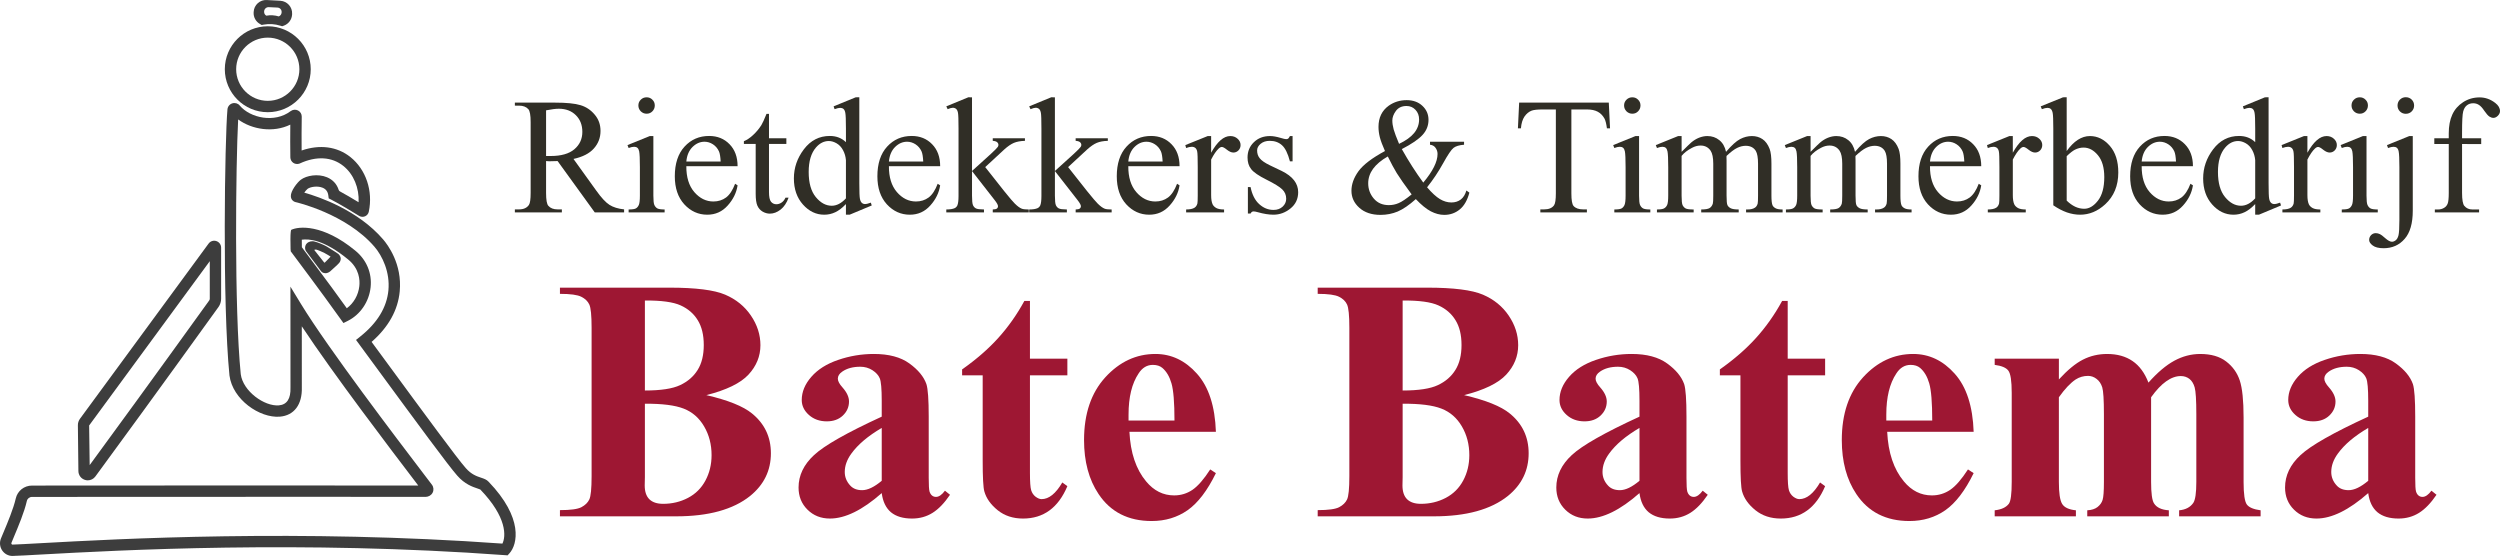 <?xml version="1.0" encoding="UTF-8" standalone="no"?>
<svg
   xmlns:dc="http://purl.org/dc/elements/1.1/"
   xmlns:cc="http://creativecommons.org/ns#"
   xmlns:rdf="http://www.w3.org/1999/02/22-rdf-syntax-ns#"
   xmlns:svg="http://www.w3.org/2000/svg"
   xmlns="http://www.w3.org/2000/svg"
   xmlns:xlink="http://www.w3.org/1999/xlink"
   xmlns:sodipodi="http://sodipodi.sourceforge.net/DTD/sodipodi-0.dtd"
   xmlns:inkscape="http://www.inkscape.org/namespaces/inkscape"
   width="440.529pt"
   height="97.966pt"
   viewBox="0 0 440.529 97.966"
   version="1.2"
   id="svg170"
   sodipodi:docname="logocompletev3.svg"
   inkscape:version="0.92.3 (2405546, 2018-03-11)">
  <sodipodi:namedview
     pagecolor="#ffffff"
     bordercolor="#666666"
     borderopacity="1"
     objecttolerance="10"
     gridtolerance="10"
     guidetolerance="10"
     inkscape:pageopacity="0"
     inkscape:pageshadow="2"
     inkscape:window-width="1920"
     inkscape:window-height="1017"
     id="namedview172"
     showgrid="false"
     fit-margin-top="0"
     fit-margin-left="0"
     fit-margin-right="0"
     fit-margin-bottom="0"
     inkscape:zoom="2.1949807"
     inkscape:cx="210.86026"
     inkscape:cy="7.7137356"
     inkscape:window-x="-8"
     inkscape:window-y="-8"
     inkscape:window-maximized="1"
     inkscape:current-layer="svg170" />
  <defs
     id="defs73">
    <g
       id="g71">
      <symbol
         overflow="visible"
         id="glyph0-0"
         style="overflow:visible">
        <path
           style="stroke:none"
           d="M 4.047,0 V -18.266 H 18.656 V 0 Z m 0.469,-0.453 h 13.688 V -17.812 h -13.688 z m 0,0"
           id="path2"
           inkscape:connector-curvature="0" />
      </symbol>
      <symbol
         overflow="visible"
         id="glyph0-1"
         style="overflow:visible">
        <path
           style="stroke:none"
           d="M 19.75,0 H 14.578 L 8.031,-9.047 c -0.48,0.023 -0.875,0.031 -1.188,0.031 -0.125,0 -0.262,0 -0.406,0 C 6.301,-9.023 6.156,-9.035 6,-9.047 v 5.625 c 0,1.219 0.133,1.977 0.406,2.266 0.363,0.418 0.906,0.625 1.625,0.625 h 0.75 V 0 H 0.5 v -0.531 h 0.734 c 0.812,0 1.395,-0.266 1.75,-0.797 0.195,-0.289 0.297,-0.988 0.297,-2.094 v -12.5 c 0,-1.219 -0.137,-1.973 -0.406,-2.266 -0.367,-0.414 -0.914,-0.625 -1.641,-0.625 H 0.5 v -0.531 h 7.047 c 2.051,0 3.562,0.152 4.531,0.453 0.977,0.293 1.805,0.844 2.484,1.656 0.688,0.805 1.031,1.762 1.031,2.875 0,1.188 -0.391,2.219 -1.172,3.094 -0.773,0.875 -1.969,1.492 -3.594,1.844 l 4,5.562 c 0.906,1.273 1.688,2.117 2.344,2.531 0.656,0.418 1.516,0.684 2.578,0.797 z M 6,-9.938 c 0.188,0 0.344,0 0.469,0 0.133,0 0.25,0 0.344,0 1.844,0 3.234,-0.395 4.172,-1.188 0.938,-0.801 1.406,-1.82 1.406,-3.062 0,-1.207 -0.383,-2.188 -1.141,-2.938 -0.762,-0.758 -1.762,-1.141 -3,-1.141 -0.555,0 -1.305,0.094 -2.25,0.281 z m 0,0"
           id="path5"
           inkscape:connector-curvature="0" />
      </symbol>
      <symbol
         overflow="visible"
         id="glyph0-2"
         style="overflow:visible">
        <path
           style="stroke:none"
           d="m 4.234,-20.281 c 0.406,0 0.742,0.141 1.016,0.422 0.281,0.273 0.422,0.609 0.422,1.016 0,0.398 -0.141,0.742 -0.422,1.031 -0.273,0.281 -0.609,0.422 -1.016,0.422 -0.398,0 -0.742,-0.141 -1.031,-0.422 -0.281,-0.289 -0.422,-0.633 -0.422,-1.031 0,-0.406 0.141,-0.742 0.422,-1.016 0.281,-0.281 0.625,-0.422 1.031,-0.422 z m 1.188,6.828 v 10.5 c 0,0.824 0.055,1.371 0.172,1.641 0.125,0.273 0.301,0.477 0.531,0.609 0.238,0.125 0.664,0.188 1.281,0.188 V 0 H 1.062 v -0.516 c 0.633,0 1.062,-0.062 1.281,-0.188 0.219,-0.125 0.391,-0.328 0.516,-0.609 0.125,-0.281 0.188,-0.828 0.188,-1.641 v -5.031 c 0,-1.414 -0.043,-2.336 -0.125,-2.766 -0.062,-0.301 -0.168,-0.508 -0.312,-0.625 -0.148,-0.125 -0.34,-0.188 -0.578,-0.188 -0.273,0 -0.594,0.074 -0.969,0.219 l -0.203,-0.516 3.938,-1.594 z m 0,0"
           id="path8"
           inkscape:connector-curvature="0" />
      </symbol>
      <symbol
         overflow="visible"
         id="glyph0-3"
         style="overflow:visible">
        <path
           style="stroke:none"
           d="m 3.109,-8.141 c -0.012,1.938 0.457,3.461 1.406,4.562 0.957,1.105 2.078,1.656 3.359,1.656 0.852,0 1.598,-0.234 2.234,-0.703 0.633,-0.477 1.164,-1.285 1.594,-2.422 l 0.438,0.281 c -0.199,1.305 -0.781,2.492 -1.75,3.562 C 9.43,-0.129 8.234,0.406 6.797,0.406 5.223,0.406 3.875,-0.203 2.75,-1.422 c -1.117,-1.227 -1.672,-2.875 -1.672,-4.938 0,-2.238 0.57,-3.984 1.719,-5.234 1.145,-1.25 2.586,-1.875 4.328,-1.875 1.457,0 2.656,0.484 3.594,1.453 0.945,0.961 1.422,2.25 1.422,3.875 z m 0,-0.828 H 9.156 C 9.113,-9.812 9.016,-10.406 8.859,-10.75 8.617,-11.281 8.266,-11.695 7.797,-12 7.328,-12.301 6.832,-12.453 6.312,-12.453 c -0.781,0 -1.484,0.309 -2.109,0.922 -0.625,0.617 -0.992,1.469 -1.094,2.562 z m 0,0"
           id="path11"
           inkscape:connector-curvature="0" />
      </symbol>
      <symbol
         overflow="visible"
         id="glyph0-4"
         style="overflow:visible">
        <path
           style="stroke:none"
           d="m 4.703,-17.359 v 4.297 h 3.062 v 1 h -3.062 v 8.469 c 0,0.844 0.117,1.418 0.359,1.719 0.25,0.293 0.562,0.438 0.938,0.438 0.32,0 0.629,-0.098 0.922,-0.297 0.289,-0.195 0.52,-0.484 0.688,-0.859 H 8.156 c -0.336,0.93 -0.809,1.633 -1.422,2.109 -0.605,0.469 -1.23,0.703 -1.875,0.703 -0.438,0 -0.867,-0.121 -1.281,-0.359 C 3.16,-0.391 2.852,-0.738 2.656,-1.188 2.457,-1.645 2.359,-2.344 2.359,-3.281 V -12.062 H 0.281 v -0.484 c 0.52,-0.207 1.051,-0.562 1.594,-1.062 0.551,-0.5 1.047,-1.086 1.484,-1.766 0.219,-0.363 0.52,-1.023 0.906,-1.984 z m 0,0"
           id="path14"
           inkscape:connector-curvature="0" />
      </symbol>
      <symbol
         overflow="visible"
         id="glyph0-5"
         style="overflow:visible">
        <path
           style="stroke:none"
           d="m 10.141,-1.469 c -0.637,0.668 -1.262,1.148 -1.875,1.438 -0.605,0.289 -1.258,0.438 -1.953,0.438 -1.43,0 -2.68,-0.598 -3.75,-1.797 C 1.5,-2.586 0.969,-4.117 0.969,-5.984 c 0,-1.875 0.586,-3.586 1.766,-5.141 1.188,-1.562 2.707,-2.344 4.562,-2.344 1.145,0 2.094,0.367 2.844,1.094 v -2.406 c 0,-1.488 -0.039,-2.406 -0.109,-2.75 -0.062,-0.344 -0.172,-0.578 -0.328,-0.703 -0.156,-0.125 -0.352,-0.188 -0.578,-0.188 -0.242,0 -0.57,0.078 -0.984,0.234 l -0.172,-0.5 3.891,-1.594 H 12.5 v 15.109 c 0,1.531 0.035,2.465 0.109,2.797 0.07,0.336 0.188,0.57 0.344,0.703 0.156,0.137 0.336,0.203 0.547,0.203 0.25,0 0.594,-0.082 1.031,-0.25 l 0.156,0.5 -3.891,1.625 h -0.656 z m 0,-1 V -9.203 C 10.086,-9.848 9.914,-10.438 9.625,-10.969 9.344,-11.5 8.969,-11.898 8.5,-12.172 c -0.469,-0.27 -0.93,-0.406 -1.375,-0.406 -0.844,0 -1.594,0.375 -2.25,1.125 -0.867,0.992 -1.297,2.434 -1.297,4.328 0,1.93 0.414,3.402 1.25,4.422 0.844,1.023 1.781,1.531 2.812,1.531 0.863,0 1.695,-0.43 2.5,-1.297 z m 0,0"
           id="path17"
           inkscape:connector-curvature="0" />
      </symbol>
      <symbol
         overflow="visible"
         id="glyph0-6"
         style="overflow:visible">
        <path
           style="stroke:none"
           d="M 4.781,-20.281 V -7.297 L 8.109,-10.312 c 0.695,-0.645 1.102,-1.055 1.219,-1.234 0.07,-0.113 0.109,-0.227 0.109,-0.344 0,-0.188 -0.078,-0.348 -0.234,-0.484 -0.156,-0.133 -0.414,-0.211 -0.766,-0.234 V -13.062 h 5.672 v 0.453 c -0.781,0.023 -1.434,0.141 -1.953,0.359 -0.512,0.219 -1.078,0.609 -1.703,1.172 l -3.344,3.094 3.344,4.234 c 0.938,1.168 1.566,1.906 1.891,2.219 0.457,0.449 0.859,0.742 1.203,0.875 0.227,0.094 0.641,0.141 1.234,0.141 V 0 H 8.438 v -0.516 c 0.352,-0.008 0.594,-0.062 0.719,-0.156 0.133,-0.102 0.203,-0.242 0.203,-0.422 0,-0.219 -0.195,-0.57 -0.578,-1.062 l -4,-5.125 v 4.344 c 0,0.844 0.055,1.402 0.172,1.672 0.125,0.262 0.297,0.449 0.516,0.562 0.219,0.117 0.691,0.18 1.422,0.188 V 0 H 0.25 v -0.516 c 0.656,0 1.148,-0.078 1.484,-0.234 0.207,-0.102 0.363,-0.266 0.469,-0.484 C 2.336,-1.555 2.406,-2.102 2.406,-2.875 v -11.891 c 0,-1.508 -0.031,-2.43 -0.094,-2.766 C 2.25,-17.875 2.141,-18.109 1.984,-18.234 1.828,-18.367 1.629,-18.438 1.391,-18.438 c -0.211,0 -0.512,0.086 -0.906,0.25 l -0.234,-0.5 3.875,-1.594 z m 0,0"
           id="path20"
           inkscape:connector-curvature="0" />
      </symbol>
      <symbol
         overflow="visible"
         id="glyph0-7"
         style="overflow:visible">
        <path
           style="stroke:none"
           d="m 4.734,-13.453 v 2.938 c 1.094,-1.957 2.219,-2.938 3.375,-2.938 0.52,0 0.953,0.164 1.297,0.484 0.344,0.312 0.516,0.68 0.516,1.094 0,0.375 -0.125,0.695 -0.375,0.953 -0.25,0.25 -0.547,0.375 -0.891,0.375 -0.336,0 -0.711,-0.16 -1.125,-0.484 -0.406,-0.332 -0.711,-0.5 -0.906,-0.5 -0.18,0 -0.367,0.094 -0.562,0.281 -0.43,0.398 -0.871,1.043 -1.328,1.938 v 6.266 c 0,0.719 0.086,1.266 0.266,1.641 0.125,0.25 0.344,0.465 0.656,0.641 0.32,0.168 0.773,0.25 1.359,0.25 V 0 h -6.688 v -0.516 c 0.664,0 1.16,-0.102 1.484,-0.312 0.238,-0.156 0.406,-0.398 0.5,-0.734 0.039,-0.156 0.062,-0.613 0.062,-1.375 V -8 c 0,-1.52 -0.031,-2.426 -0.094,-2.719 -0.055,-0.289 -0.164,-0.504 -0.328,-0.641 -0.168,-0.133 -0.375,-0.203 -0.625,-0.203 -0.293,0 -0.625,0.074 -1,0.219 l -0.141,-0.516 3.953,-1.594 z m 0,0"
           id="path23"
           inkscape:connector-curvature="0" />
      </symbol>
      <symbol
         overflow="visible"
         id="glyph0-8"
         style="overflow:visible">
        <path
           style="stroke:none"
           d="M 9.359,-13.453 V -9 h -0.469 c -0.367,-1.395 -0.836,-2.344 -1.406,-2.844 -0.562,-0.508 -1.281,-0.766 -2.156,-0.766 -0.656,0 -1.195,0.18 -1.609,0.531 -0.406,0.344 -0.609,0.73 -0.609,1.156 0,0.543 0.148,1 0.453,1.375 0.301,0.398 0.898,0.812 1.797,1.25 l 2.094,1 c 1.926,0.949 2.891,2.195 2.891,3.734 0,1.188 -0.453,2.148 -1.359,2.875 -0.898,0.727 -1.898,1.094 -3,1.094 -0.805,0 -1.719,-0.148 -2.75,-0.438 -0.312,-0.094 -0.57,-0.141 -0.766,-0.141 -0.219,0 -0.391,0.125 -0.516,0.375 H 1.484 V -4.469 h 0.469 c 0.27,1.336 0.781,2.34 1.531,3.016 0.75,0.68 1.586,1.016 2.516,1.016 0.656,0 1.191,-0.191 1.609,-0.578 0.414,-0.383 0.625,-0.848 0.625,-1.391 C 8.234,-3.062 8,-3.613 7.531,-4.062 7.07,-4.508 6.148,-5.078 4.766,-5.766 3.391,-6.453 2.488,-7.07 2.062,-7.625 1.633,-8.164 1.422,-8.848 1.422,-9.672 c 0,-1.07 0.367,-1.969 1.109,-2.688 0.738,-0.727 1.691,-1.094 2.859,-1.094 0.508,0 1.133,0.109 1.875,0.328 0.477,0.148 0.801,0.219 0.969,0.219 0.145,0 0.258,-0.031 0.344,-0.094 0.094,-0.07 0.195,-0.223 0.312,-0.453 z m 0,0"
           id="path26"
           inkscape:connector-curvature="0" />
      </symbol>
      <symbol
         overflow="visible"
         id="glyph0-9"
         style="overflow:visible">
        <path
           style="stroke:none"
           d=""
           id="path29"
           inkscape:connector-curvature="0" />
      </symbol>
      <symbol
         overflow="visible"
         id="glyph0-10"
         style="overflow:visible">
        <path
           style="stroke:none"
           d="m 14.906,-12.453 h 6 v 0.531 c -0.836,0.062 -1.449,0.246 -1.844,0.547 -0.398,0.305 -1.012,1.211 -1.844,2.719 -0.836,1.512 -1.777,2.922 -2.828,4.234 0.852,0.992 1.609,1.684 2.266,2.078 0.664,0.398 1.336,0.594 2.016,0.594 0.656,0 1.211,-0.176 1.672,-0.531 0.457,-0.363 0.781,-0.891 0.969,-1.578 l 0.531,0.375 c -0.355,1.344 -0.922,2.336 -1.703,2.969 -0.781,0.633 -1.688,0.953 -2.719,0.953 -0.781,0 -1.574,-0.211 -2.375,-0.625 -0.805,-0.426 -1.684,-1.145 -2.641,-2.156 -1.18,1.055 -2.242,1.781 -3.188,2.188 C 8.27,0.238 7.258,0.438 6.188,0.438 4.625,0.438 3.379,0.02 2.453,-0.812 1.523,-1.645 1.062,-2.645 1.062,-3.812 1.062,-4.957 1.473,-6.102 2.297,-7.25 3.129,-8.395 4.688,-9.582 6.969,-10.812 6.531,-11.801 6.227,-12.613 6.062,-13.25 c -0.156,-0.633 -0.234,-1.238 -0.234,-1.812 0,-1.625 0.598,-2.867 1.797,-3.734 0.926,-0.656 1.984,-0.984 3.172,-0.984 1.133,0 2.055,0.336 2.766,1 0.719,0.668 1.078,1.492 1.078,2.469 0,1.012 -0.352,1.898 -1.047,2.656 -0.688,0.762 -1.906,1.594 -3.656,2.5 1.207,2.148 2.469,4.117 3.781,5.906 1.676,-2 2.516,-3.68 2.516,-5.047 0,-0.438 -0.141,-0.828 -0.422,-1.172 -0.211,-0.258 -0.512,-0.41 -0.906,-0.453 z m -5.453,0.375 c 1.188,-0.562 2.07,-1.195 2.656,-1.906 0.582,-0.719 0.875,-1.516 0.875,-2.391 0,-0.688 -0.215,-1.254 -0.641,-1.703 C 11.926,-18.523 11.398,-18.75 10.766,-18.75 c -0.824,0 -1.449,0.293 -1.875,0.875 -0.418,0.574 -0.625,1.137 -0.625,1.688 0,0.461 0.078,0.98 0.234,1.562 0.164,0.574 0.484,1.422 0.953,2.547 z m 2.219,8.906 c -1.262,-1.707 -2.137,-2.957 -2.625,-3.75 C 8.566,-7.711 8.039,-8.691 7.469,-9.859 6.32,-9.203 5.457,-8.477 4.875,-7.688 4.301,-6.895 4.016,-6.039 4.016,-5.125 c 0,1.023 0.328,1.918 0.984,2.688 0.656,0.773 1.539,1.156 2.656,1.156 0.602,0 1.18,-0.117 1.734,-0.359 0.562,-0.238 1.32,-0.75 2.281,-1.531 z m 0,0"
           id="path32"
           inkscape:connector-curvature="0" />
      </symbol>
      <symbol
         overflow="visible"
         id="glyph0-11"
         style="overflow:visible">
        <path
           style="stroke:none"
           d="m 16.906,-19.344 0.219,4.531 h -0.547 c -0.105,-0.789 -0.246,-1.359 -0.422,-1.703 -0.305,-0.551 -0.699,-0.957 -1.188,-1.219 -0.492,-0.27 -1.133,-0.406 -1.922,-0.406 H 10.312 v 14.781 c 0,1.199 0.129,1.945 0.391,2.234 0.363,0.398 0.922,0.594 1.672,0.594 h 0.672 V 0 H 4.844 v -0.531 h 0.672 c 0.82,0 1.406,-0.242 1.75,-0.734 0.207,-0.301 0.312,-1 0.312,-2.094 v -14.781 H 5.25 c -0.906,0 -1.547,0.07 -1.922,0.203 -0.5,0.188 -0.93,0.539 -1.281,1.047 -0.344,0.512 -0.555,1.203 -0.625,2.078 h -0.531 l 0.219,-4.531 z m 0,0"
           id="path35"
           inkscape:connector-curvature="0" />
      </symbol>
      <symbol
         overflow="visible"
         id="glyph0-12"
         style="overflow:visible">
        <path
           style="stroke:none"
           d="m 4.797,-10.672 c 0.945,-0.945 1.508,-1.492 1.688,-1.641 0.426,-0.363 0.883,-0.645 1.375,-0.844 0.5,-0.195 0.988,-0.297 1.469,-0.297 0.82,0 1.523,0.242 2.109,0.719 0.594,0.469 0.988,1.156 1.188,2.062 0.977,-1.145 1.805,-1.895 2.484,-2.25 0.676,-0.352 1.367,-0.531 2.078,-0.531 0.695,0 1.312,0.18 1.844,0.531 0.539,0.355 0.969,0.938 1.281,1.75 0.207,0.555 0.312,1.418 0.312,2.594 v 5.625 c 0,0.824 0.062,1.387 0.188,1.688 0.094,0.211 0.27,0.387 0.531,0.531 0.258,0.148 0.676,0.219 1.25,0.219 V 0 h -6.438 v -0.516 h 0.266 c 0.562,0 1,-0.109 1.312,-0.328 0.219,-0.145 0.375,-0.383 0.469,-0.719 0.039,-0.164 0.062,-0.629 0.062,-1.391 v -5.625 c 0,-1.062 -0.133,-1.812 -0.391,-2.25 -0.375,-0.602 -0.969,-0.906 -1.781,-0.906 -0.5,0 -1.008,0.125 -1.516,0.375 -0.512,0.25 -1.133,0.719 -1.859,1.406 l -0.016,0.156 0.016,0.609 v 6.234 c 0,0.898 0.051,1.453 0.156,1.672 0.102,0.219 0.289,0.402 0.562,0.547 0.281,0.148 0.754,0.219 1.422,0.219 V 0 H 8.25 v -0.516 c 0.719,0 1.211,-0.082 1.484,-0.25 0.27,-0.176 0.457,-0.438 0.562,-0.781 0.051,-0.156 0.078,-0.625 0.078,-1.406 v -5.625 c 0,-1.062 -0.156,-1.828 -0.469,-2.297 -0.418,-0.602 -1.008,-0.906 -1.766,-0.906 -0.512,0 -1.016,0.137 -1.516,0.406 -0.793,0.418 -1.402,0.891 -1.828,1.422 v 7 c 0,0.855 0.055,1.414 0.172,1.672 0.125,0.25 0.301,0.445 0.531,0.578 0.227,0.125 0.703,0.188 1.422,0.188 V 0 h -6.469 v -0.516 c 0.602,0 1.02,-0.062 1.25,-0.188 C 1.941,-0.836 2.125,-1.039 2.25,-1.312 2.375,-1.594 2.438,-2.141 2.438,-2.953 v -5 c 0,-1.426 -0.043,-2.352 -0.125,-2.781 C 2.25,-11.047 2.145,-11.258 2,-11.375 1.852,-11.5 1.656,-11.562 1.406,-11.562 c -0.262,0 -0.578,0.074 -0.953,0.219 L 0.25,-11.859 l 3.938,-1.594 h 0.609 z m 0,0"
           id="path38"
           inkscape:connector-curvature="0" />
      </symbol>
      <symbol
         overflow="visible"
         id="glyph0-13"
         style="overflow:visible">
        <path
           style="stroke:none"
           d="m 4.5,-10.812 c 1.258,-1.758 2.625,-2.641 4.094,-2.641 1.332,0 2.5,0.574 3.5,1.719 1,1.148 1.5,2.715 1.5,4.703 0,2.324 -0.773,4.195 -2.312,5.609 C 9.957,-0.203 8.484,0.406 6.859,0.406 6.098,0.406 5.32,0.27 4.531,0 3.75,-0.281 2.953,-0.695 2.141,-1.25 v -13.547 c 0,-1.477 -0.039,-2.391 -0.109,-2.734 -0.074,-0.344 -0.188,-0.578 -0.344,-0.703 -0.148,-0.125 -0.336,-0.188 -0.562,-0.188 -0.262,0 -0.594,0.078 -1,0.234 l -0.203,-0.5 3.938,-1.594 H 4.5 Z m 0,0.906 v 7.828 C 4.977,-1.609 5.477,-1.25 6,-1 c 0.52,0.242 1.051,0.359 1.594,0.359 0.863,0 1.664,-0.473 2.406,-1.422 0.75,-0.957 1.125,-2.344 1.125,-4.156 0,-1.676 -0.375,-2.961 -1.125,-3.859 -0.742,-0.895 -1.586,-1.344 -2.531,-1.344 -0.512,0 -1.016,0.125 -1.516,0.375 C 5.566,-10.848 5.082,-10.469 4.5,-9.906 Z m 0,0"
           id="path41"
           inkscape:connector-curvature="0" />
      </symbol>
      <symbol
         overflow="visible"
         id="glyph0-14"
         style="overflow:visible">
        <path
           style="stroke:none"
           d="m 4.219,-20.297 c 0.414,0 0.766,0.141 1.047,0.422 0.281,0.281 0.422,0.633 0.422,1.047 0,0.398 -0.141,0.742 -0.422,1.031 -0.281,0.281 -0.633,0.422 -1.047,0.422 -0.398,0 -0.742,-0.141 -1.031,-0.422 -0.281,-0.289 -0.422,-0.633 -0.422,-1.031 0,-0.414 0.141,-0.766 0.422,-1.047 0.289,-0.281 0.633,-0.422 1.031,-0.422 z m 1.234,6.844 v 13.156 c 0,2.227 -0.48,3.883 -1.438,4.969 C 3.066,5.766 1.832,6.312 0.312,6.312 c -0.863,0 -1.504,-0.164 -1.922,-0.484 -0.414,-0.312 -0.625,-0.637 -0.625,-0.969 0,-0.336 0.117,-0.621 0.344,-0.859 0.23,-0.23 0.508,-0.344 0.828,-0.344 0.242,0 0.492,0.062 0.75,0.188 0.156,0.062 0.461,0.297 0.922,0.703 0.469,0.414 0.859,0.625 1.172,0.625 0.227,0 0.453,-0.09 0.672,-0.266 C 2.672,4.738 2.832,4.445 2.938,4.031 3.039,3.613 3.094,2.719 3.094,1.344 v -9.312 c 0,-1.426 -0.043,-2.348 -0.125,-2.766 -0.062,-0.312 -0.168,-0.523 -0.312,-0.641 -0.148,-0.125 -0.344,-0.188 -0.594,-0.188 -0.262,0 -0.586,0.074 -0.969,0.219 l -0.188,-0.516 3.938,-1.594 z m 0,0"
           id="path44"
           inkscape:connector-curvature="0" />
      </symbol>
      <symbol
         overflow="visible"
         id="glyph0-15"
         style="overflow:visible">
        <path
           style="stroke:none"
           d="m 6.016,-12.047 v 8.594 c 0,1.219 0.133,1.992 0.406,2.312 0.352,0.418 0.82,0.625 1.406,0.625 h 1.188 V 0 H 1.219 v -0.516 h 0.578 c 0.383,0 0.734,-0.094 1.047,-0.281 0.312,-0.188 0.523,-0.441 0.641,-0.766 0.125,-0.32 0.188,-0.953 0.188,-1.891 v -8.594 H 1.125 V -13.062 h 2.547 v -0.859 c 0,-1.301 0.207,-2.406 0.625,-3.312 0.414,-0.906 1.051,-1.633 1.906,-2.188 0.863,-0.562 1.832,-0.844 2.906,-0.844 1,0 1.922,0.328 2.766,0.984 0.551,0.43 0.828,0.906 0.828,1.438 0,0.281 -0.125,0.555 -0.375,0.812 -0.25,0.25 -0.516,0.375 -0.797,0.375 -0.219,0 -0.453,-0.078 -0.703,-0.234 -0.242,-0.164 -0.539,-0.504 -0.891,-1.016 -0.344,-0.52 -0.668,-0.867 -0.969,-1.047 -0.293,-0.188 -0.621,-0.281 -0.984,-0.281 -0.438,0 -0.809,0.121 -1.109,0.359 -0.305,0.23 -0.523,0.59 -0.656,1.078 -0.137,0.492 -0.203,1.75 -0.203,3.781 v 0.953 h 3.375 v 1.016 z m 0,0"
           id="path47"
           inkscape:connector-curvature="0" />
      </symbol>
      <symbol
         overflow="visible"
         id="glyph1-0"
         style="overflow:visible">
        <path
           style="stroke:none"
           d="M 8.438,0 V -38.031 H 38.875 V 0 Z m 0.953,-0.953 h 28.531 V -37.094 H 9.391 Z m 0,0"
           id="path50"
           inkscape:connector-curvature="0" />
      </symbol>
      <symbol
         overflow="visible"
         id="glyph1-1"
         style="overflow:visible">
        <path
           style="stroke:none"
           d="m 27.078,-21.359 c 3.82,0.887 6.504,1.965 8.047,3.234 2.219,1.805 3.328,4.141 3.328,7.016 0,3.031 -1.219,5.539 -3.656,7.516 C 31.805,-1.195 27.457,0 21.75,0 H 1.281 v -1.094 c 1.863,0 3.125,-0.172 3.781,-0.516 0.664,-0.352 1.129,-0.805 1.391,-1.359 0.27,-0.551 0.406,-1.922 0.406,-4.109 V -33.219 c 0,-2.176 -0.137,-3.547 -0.406,-4.109 C 6.191,-37.898 5.723,-38.352 5.047,-38.688 4.379,-39.031 3.125,-39.203 1.281,-39.203 v -1.094 h 19.312 c 4.613,0 7.879,0.414 9.797,1.234 1.926,0.824 3.441,2.055 4.547,3.688 1.113,1.637 1.672,3.375 1.672,5.219 0,1.938 -0.703,3.668 -2.109,5.188 -1.406,1.512 -3.883,2.715 -7.422,3.609 z M 16.25,-22.172 c 2.812,0 4.883,-0.316 6.219,-0.953 1.344,-0.633 2.367,-1.523 3.078,-2.672 0.719,-1.145 1.078,-2.609 1.078,-4.391 0,-1.781 -0.355,-3.238 -1.062,-4.375 -0.699,-1.145 -1.703,-2.016 -3.016,-2.609 -1.305,-0.594 -3.402,-0.879 -6.297,-0.859 z m 0,2.328 V -6.922 L 16.219,-5.438 c 0,1.074 0.27,1.883 0.812,2.422 0.551,0.543 1.363,0.812 2.438,0.812 1.582,0 3.039,-0.348 4.375,-1.047 1.344,-0.707 2.367,-1.727 3.078,-3.062 C 27.641,-7.656 28,-9.145 28,-10.781 c 0,-1.883 -0.438,-3.57 -1.312,-5.062 -0.875,-1.5 -2.078,-2.547 -3.609,-3.141 -1.523,-0.594 -3.797,-0.879 -6.828,-0.859 z m 0,0"
           id="path53"
           inkscape:connector-curvature="0" />
      </symbol>
      <symbol
         overflow="visible"
         id="glyph1-2"
         style="overflow:visible">
        <path
           style="stroke:none"
           d="m 17.391,-4.094 c -3.398,2.992 -6.438,4.484 -9.125,4.484 -1.586,0 -2.902,-0.52 -3.953,-1.562 -1.055,-1.039 -1.578,-2.344 -1.578,-3.906 0,-2.125 0.91,-4.031 2.734,-5.719 1.82,-1.695 5.797,-3.953 11.922,-6.766 v -2.797 c 0,-2.094 -0.117,-3.41 -0.344,-3.953 -0.23,-0.551 -0.664,-1.031 -1.297,-1.438 -0.637,-0.406 -1.352,-0.609 -2.141,-0.609 -1.293,0 -2.352,0.289 -3.172,0.859 -0.523,0.355 -0.781,0.773 -0.781,1.25 0,0.418 0.273,0.934 0.828,1.547 0.758,0.855 1.141,1.68 1.141,2.469 0,0.969 -0.367,1.797 -1.094,2.484 -0.719,0.68 -1.664,1.016 -2.828,1.016 -1.25,0 -2.297,-0.375 -3.141,-1.125 -0.844,-0.75 -1.266,-1.629 -1.266,-2.641 0,-1.426 0.562,-2.785 1.688,-4.078 1.133,-1.301 2.711,-2.297 4.734,-2.984 2.02,-0.695 4.117,-1.047 6.297,-1.047 2.633,0 4.719,0.559 6.25,1.672 1.539,1.117 2.539,2.328 3,3.641 0.27,0.836 0.406,2.746 0.406,5.734 v 10.781 c 0,1.273 0.047,2.074 0.141,2.406 0.102,0.324 0.254,0.562 0.453,0.719 0.195,0.156 0.426,0.234 0.688,0.234 0.508,0 1.035,-0.363 1.578,-1.094 l 0.891,0.719 c -0.992,1.461 -2.016,2.523 -3.078,3.188 -1.062,0.664 -2.266,1 -3.609,1 -1.586,0 -2.824,-0.371 -3.719,-1.109 -0.887,-0.75 -1.43,-1.875 -1.625,-3.375 z m 0,-2.172 v -9.312 c -2.406,1.406 -4.195,2.918 -5.359,4.531 -0.773,1.062 -1.156,2.141 -1.156,3.234 0,0.906 0.328,1.711 0.984,2.406 0.488,0.531 1.18,0.797 2.078,0.797 0.988,0 2.141,-0.551 3.453,-1.656 z m 0,0"
           id="path56"
           inkscape:connector-curvature="0" />
      </symbol>
      <symbol
         overflow="visible"
         id="glyph1-3"
         style="overflow:visible">
        <path
           style="stroke:none"
           d="m 13.078,-37.953 v 10.172 h 6.594 v 2.938 h -6.594 v 17.141 c 0,1.605 0.07,2.641 0.219,3.109 0.145,0.469 0.406,0.852 0.781,1.141 0.383,0.281 0.734,0.422 1.047,0.422 1.289,0 2.508,-0.977 3.656,-2.938 l 0.891,0.656 c -1.605,3.805 -4.211,5.703 -7.812,5.703 -1.762,0 -3.25,-0.488 -4.469,-1.469 -1.219,-0.988 -2,-2.086 -2.344,-3.297 C 4.848,-5.039 4.75,-6.863 4.75,-9.844 v -15 H 1.125 v -1.047 C 3.625,-27.648 5.75,-29.5 7.5,-31.438 c 1.758,-1.945 3.289,-4.117 4.594,-6.516 z m 0,0"
           id="path59"
           inkscape:connector-curvature="0" />
      </symbol>
      <symbol
         overflow="visible"
         id="glyph1-4"
         style="overflow:visible">
        <path
           style="stroke:none"
           d="M 25.578,-14.891 H 10.344 c 0.176,3.688 1.156,6.602 2.938,8.734 1.363,1.648 3.008,2.469 4.938,2.469 1.188,0 2.266,-0.328 3.234,-0.984 0.969,-0.664 2.008,-1.863 3.125,-3.594 l 1,0.656 c -1.5,3.074 -3.164,5.25 -4.984,6.531 -1.824,1.27 -3.934,1.906 -6.328,1.906 -4.125,0 -7.246,-1.582 -9.359,-4.75 -1.711,-2.551 -2.562,-5.723 -2.562,-9.516 0,-4.633 1.25,-8.32 3.75,-11.062 2.508,-2.738 5.453,-4.109 8.828,-4.109 2.812,0 5.25,1.156 7.312,3.469 2.07,2.305 3.188,5.719 3.344,10.25 z M 18.281,-16.875 c 0,-3.188 -0.18,-5.375 -0.531,-6.562 -0.344,-1.195 -0.883,-2.102 -1.609,-2.719 -0.418,-0.352 -0.977,-0.531 -1.672,-0.531 -1.031,0 -1.871,0.508 -2.516,1.516 -1.18,1.762 -1.766,4.18 -1.766,7.25 V -16.875 Z m 0,0"
           id="path62"
           inkscape:connector-curvature="0" />
      </symbol>
      <symbol
         overflow="visible"
         id="glyph1-5"
         style="overflow:visible">
        <path
           style="stroke:none"
           d=""
           id="path65"
           inkscape:connector-curvature="0" />
      </symbol>
      <symbol
         overflow="visible"
         id="glyph1-6"
         style="overflow:visible">
        <path
           style="stroke:none"
           d="m 13.578,-27.781 v 3.656 c 1.531,-1.664 2.941,-2.828 4.234,-3.484 1.301,-0.664 2.723,-1 4.266,-1 1.781,0 3.273,0.418 4.484,1.25 1.207,0.824 2.141,2.09 2.797,3.797 1.582,-1.781 3.102,-3.066 4.562,-3.859 1.457,-0.789 2.977,-1.188 4.562,-1.188 1.914,0 3.441,0.445 4.578,1.328 1.145,0.875 1.941,1.992 2.391,3.344 0.445,1.355 0.672,3.523 0.672,6.5 v 11.375 c 0,2.137 0.191,3.465 0.578,3.984 0.383,0.512 1.191,0.852 2.422,1.016 V 0 H 34.766 v -1.062 c 1.133,-0.102 1.969,-0.539 2.5,-1.312 0.352,-0.531 0.531,-1.758 0.531,-3.688 v -11.953 c 0,-2.469 -0.102,-4.039 -0.297,-4.719 -0.199,-0.676 -0.512,-1.176 -0.938,-1.5 -0.43,-0.32 -0.93,-0.484 -1.5,-0.484 -0.855,0 -1.719,0.312 -2.594,0.938 -0.867,0.617 -1.746,1.547 -2.641,2.797 V -6.062 c 0,2 0.172,3.262 0.516,3.781 0.457,0.73 1.328,1.137 2.609,1.219 V 0 h -14.375 v -1.062 c 0.77,-0.039 1.375,-0.234 1.812,-0.578 0.445,-0.352 0.742,-0.77 0.891,-1.25 0.156,-0.488 0.234,-1.547 0.234,-3.172 v -11.953 c 0,-2.508 -0.102,-4.082 -0.297,-4.719 -0.199,-0.633 -0.531,-1.129 -1,-1.484 -0.461,-0.352 -0.961,-0.531 -1.5,-0.531 -0.793,0 -1.516,0.211 -2.172,0.625 -0.93,0.617 -1.918,1.664 -2.969,3.141 V -6.062 c 0,1.961 0.191,3.25 0.578,3.875 0.383,0.625 1.191,1 2.422,1.125 V 0 H 2.266 V -1.062 C 3.43,-1.188 4.258,-1.566 4.75,-2.203 5.094,-2.641 5.266,-3.926 5.266,-6.062 V -21.75 c 0,-2.102 -0.199,-3.41 -0.594,-3.922 -0.387,-0.52 -1.188,-0.859 -2.406,-1.016 v -1.094 z m 0,0"
           id="path68"
           inkscape:connector-curvature="0" />
      </symbol>
    </g>
  </defs>
  <g
     id="surface73"
     transform="translate(-31.366,-13.159)">
    <g
       style="fill:#302e26;fill-opacity:1"
       id="g99">
      <use
         xlink:href="#glyph0-1"
         x="121.591"
         y="50.586"
         id="use75"
         width="100%"
         height="100%" />
      <use
         xlink:href="#glyph0-2"
         x="141.075"
         y="50.586"
         id="use77"
         width="100%"
         height="100%" />
      <use
         xlink:href="#glyph0-3"
         x="149.197"
         y="50.586"
         id="use79"
         width="100%"
         height="100%" />
      <use
         xlink:href="#glyph0-4"
         x="162.167"
         y="50.586"
         id="use81"
         width="100%"
         height="100%" />
      <use
         xlink:href="#glyph0-5"
         x="170.288"
         y="50.586"
         id="use83"
         width="100%"
         height="100%" />
      <use
         xlink:href="#glyph0-3"
         x="184.894"
         y="50.586"
         id="use85"
         width="100%"
         height="100%" />
      <use
         xlink:href="#glyph0-6"
         x="197.864"
         y="50.586"
         id="use87"
         width="100%"
         height="100%" />
      <use
         xlink:href="#glyph0-6"
         x="212.471"
         y="50.586"
         id="use89"
         width="100%"
         height="100%" />
      <use
         xlink:href="#glyph0-3"
         x="227.077"
         y="50.586"
         id="use91"
         width="100%"
         height="100%" />
      <use
         xlink:href="#glyph0-7"
         x="240.047"
         y="50.586"
         id="use93"
         width="100%"
         height="100%" />
      <use
         xlink:href="#glyph0-8"
         x="249.775"
         y="50.586"
         id="use95"
         width="100%"
         height="100%" />
      <use
         xlink:href="#glyph0-9"
         x="261.138"
         y="50.586"
         id="use97"
         width="100%"
         height="100%" />
    </g>
    <g
       style="fill:#302e26;fill-opacity:1"
       id="g107">
      <use
         xlink:href="#glyph0-10"
         x="268.444"
         y="50.586"
         id="use101"
         width="100%"
         height="100%" />
      <use
         xlink:href="#glyph0-9"
         x="291.172"
         y="50.586"
         id="use103"
         width="100%"
         height="100%" />
      <use
         xlink:href="#glyph0-11"
         x="297.949"
         y="50.586"
         id="use105"
         width="100%"
         height="100%" />
    </g>
    <g
       style="fill:#302e26;fill-opacity:1"
       id="g133">
      <use
         xlink:href="#glyph0-2"
         x="314.767"
         y="50.586"
         id="use109"
         width="100%"
         height="100%" />
      <use
         xlink:href="#glyph0-12"
         x="322.888"
         y="50.586"
         id="use111"
         width="100%"
         height="100%" />
      <use
         xlink:href="#glyph0-12"
         x="345.615"
         y="50.586"
         id="use113"
         width="100%"
         height="100%" />
      <use
         xlink:href="#glyph0-3"
         x="368.342"
         y="50.586"
         id="use115"
         width="100%"
         height="100%" />
      <use
         xlink:href="#glyph0-7"
         x="381.312"
         y="50.586"
         id="use117"
         width="100%"
         height="100%" />
      <use
         xlink:href="#glyph0-13"
         x="391.04"
         y="50.586"
         id="use119"
         width="100%"
         height="100%" />
      <use
         xlink:href="#glyph0-3"
         x="405.646"
         y="50.586"
         id="use121"
         width="100%"
         height="100%" />
      <use
         xlink:href="#glyph0-5"
         x="418.617"
         y="50.586"
         id="use123"
         width="100%"
         height="100%" />
      <use
         xlink:href="#glyph0-7"
         x="433.223"
         y="50.586"
         id="use125"
         width="100%"
         height="100%" />
      <use
         xlink:href="#glyph0-2"
         x="442.951"
         y="50.586"
         id="use127"
         width="100%"
         height="100%" />
      <use
         xlink:href="#glyph0-14"
         x="451.072"
         y="50.586"
         id="use129"
         width="100%"
         height="100%" />
      <use
         xlink:href="#glyph0-15"
         x="459.193"
         y="50.586"
         id="use131"
         width="100%"
         height="100%" />
    </g>
    <g
       style="fill:#9e1733;fill-opacity:1"
       id="g157">
      <use
         xlink:href="#glyph1-1"
         x="128.753"
         y="104.143"
         id="use135"
         width="100%"
         height="100%" />
      <use
         xlink:href="#glyph1-2"
         x="169.346"
         y="104.143"
         id="use137"
         width="100%"
         height="100%" />
      <use
         xlink:href="#glyph1-3"
         x="199.776"
         y="104.143"
         id="use139"
         width="100%"
         height="100%" />
      <use
         xlink:href="#glyph1-4"
         x="220.042"
         y="104.143"
         id="use141"
         width="100%"
         height="100%" />
      <use
         xlink:href="#glyph1-5"
         x="247.063"
         y="104.143"
         id="use143"
         width="100%"
         height="100%" />
      <use
         xlink:href="#glyph1-1"
         x="262.278"
         y="104.143"
         id="use145"
         width="100%"
         height="100%" />
      <use
         xlink:href="#glyph1-2"
         x="302.871"
         y="104.143"
         id="use147"
         width="100%"
         height="100%" />
      <use
         xlink:href="#glyph1-3"
         x="333.301"
         y="104.143"
         id="use149"
         width="100%"
         height="100%" />
      <use
         xlink:href="#glyph1-4"
         x="353.567"
         y="104.143"
         id="use151"
         width="100%"
         height="100%" />
      <use
         xlink:href="#glyph1-6"
         x="380.588"
         y="104.143"
         id="use153"
         width="100%"
         height="100%" />
      <use
         xlink:href="#glyph1-2"
         x="431.284"
         y="104.143"
         id="use155"
         width="100%"
         height="100%" />
    </g>
    <path
       style="fill:#3d3d3d;fill-opacity:1;fill-rule:nonzero;stroke:none"
       d="m 78.551,19.789 c -3.07,0 -5.57,2.496 -5.57,5.57 0,3.07 2.5,5.57 5.57,5.57 3.07,0 5.57,-2.5 5.57,-5.57 0,-3.074 -2.5,-5.57 -5.57,-5.57 m 0,13.141 c -4.172,0 -7.57,-3.398 -7.57,-7.57 0,-4.176 3.398,-7.57 7.57,-7.57 4.176,0 7.57,3.395 7.57,7.57 0,4.172 -3.395,7.57 -7.57,7.57"
       id="path159"
       inkscape:connector-curvature="0" />
    <path
       style="fill:#3d3d3d;fill-opacity:1;fill-rule:nonzero;stroke:none"
       d="m 84.559,56.727 c 4.629,6.18 6.91,9.344 7.918,10.75 1.211,-0.887 2.035,-2.316 2.207,-3.898 0.117,-1.066 0.012,-3.098 -1.996,-4.719 -4.293,-3.531 -6.926,-3.621 -8.141,-3.465 0,0.312 0.004,0.746 0.012,1.332 m 7.328,13.355 -0.797,-1.102 c -0.859,-1.203 -3.145,-4.398 -8.293,-11.27 l -0.195,-0.258 -0.035,-0.422 c -0.035,-1.609 -0.02,-2.238 -0.008,-2.473 0,0 0.035,-0.715 0.109,-0.887 1.309,-0.652 5.578,-1.055 11.285,3.637 2,1.617 2.992,3.984 2.719,6.488 -0.277,2.547 -1.82,4.809 -4.027,5.91 z M 73.438,32.609 v 0.004 z m 20.957,17.43 -0.008,0.035 z m 21.633,49.391 z m -30.379,1.273 c -17.84,0 -41.617,0.012 -48.641,0.019 -0.441,0 -0.816,0.293 -0.91,0.715 -0.441,1.949 -1.473,4.402 -2.301,6.375 l -0.41,0.992 c -0.047,0.109 0.004,0.199 0.023,0.234 0.062,0.086 0.133,0.086 0.164,0.086 1.008,-0.031 2.711,-0.125 5.027,-0.254 13.621,-0.75 45.418,-2.504 81.297,0.078 0.629,-1.254 0.84,-4.625 -3.891,-9.527 v -0.004 c -0.094,-0.047 -0.332,-0.125 -0.508,-0.184 -0.84,-0.281 -2.242,-0.746 -3.566,-2.273 -1.508,-1.684 -7.25,-9.5 -13.895,-18.547 l -3.934,-5.355 0.75,-0.602 C 97.859,70.062 99.523,67.324 99.809,64.309 100.109,61.109 98.738,58.254 97.359,56.648 92.316,50.789 83.531,48.789 83.441,48.77 l -0.176,-0.059 c -0.148,-0.059 -0.625,-0.316 -0.648,-0.973 -0.051,-0.895 1.105,-2.418 1.75,-2.902 1,-0.75 3.012,-1.117 4.637,-0.434 1.008,0.426 1.715,1.195 2.039,2.211 0.035,0.113 0.105,0.207 0.211,0.266 0.938,0.504 2.098,1.191 3.301,1.918 0.129,-2.496 -0.875,-4.953 -2.691,-6.398 -2.027,-1.621 -4.75,-1.777 -7.656,-0.441 l -0.094,0.039 C 83.75,42.117 83.344,42.062 83.031,41.844 82.723,41.625 82.535,41.27 82.527,40.891 82.5,39.16 82.5,37.086 82.52,35.121 c -3.027,1.48 -6.762,0.863 -9.188,-0.914 -0.418,7.926 -0.703,33.266 0.457,44.883 0.391,3.008 4.168,5.707 6.711,5.5 1.426,-0.117 2.113,-1.172 2.051,-3.133 0,-0.105 0,-0.336 0,-0.945 l -0.008,-16.84 1.855,3.043 c 4.816,7.891 17.031,23.922 21.629,29.957 0.625,0.82 1.117,1.469 1.445,1.898 0.309,0.41 0.359,0.949 0.129,1.402 -0.234,0.465 -0.723,0.73 -1.223,0.746 -1.695,-0.012 -10.172,-0.016 -20.73,-0.016 M 33.566,111.125 c -0.719,0 -1.387,-0.355 -1.801,-0.949 -0.434,-0.629 -0.52,-1.426 -0.23,-2.133 l 0.418,-1.004 c 0.758,-1.801 1.789,-4.266 2.191,-6.043 0.305,-1.336 1.48,-2.273 2.863,-2.273 10.512,-0.012 58.562,-0.035 68.059,-0.008 L 104.438,97.883 C 100.328,92.492 90.164,79.152 84.547,70.66 l 0.004,10.746 c 0.094,3.039 -1.359,4.973 -3.887,5.176 -3.539,0.27 -8.312,-3.008 -8.863,-7.262 -1.27,-12.715 -0.828,-41.625 -0.355,-46.887 0.043,-0.496 0.379,-0.914 0.859,-1.062 0.473,-0.148 0.984,0 1.301,0.379 1.848,2.215 6.164,3.129 8.969,0.996 0.383,-0.289 0.883,-0.336 1.305,-0.121 0.414,0.207 0.664,0.629 0.656,1.098 -0.031,1.918 -0.035,4.062 -0.02,5.957 3.18,-1.109 6.262,-0.711 8.598,1.156 2.738,2.188 4.012,5.965 3.238,9.629 -0.066,0.344 -0.309,0.652 -0.648,0.805 -0.34,0.148 -0.73,0.125 -1.051,-0.066 C 93.512,50.5 91.141,49.051 89.758,48.352 l -0.473,-0.238 -0.066,-0.523 c -0.09,-0.66 -0.41,-1.102 -0.988,-1.344 -0.945,-0.395 -2.207,-0.152 -2.66,0.188 -0.184,0.141 -0.402,0.406 -0.586,0.672 2.664,0.754 9.465,3.094 13.891,8.238 0.801,0.93 3.379,4.34 2.926,9.152 -0.312,3.312 -1.98,6.305 -4.957,8.91 l 2.809,3.82 c 6.34,8.633 12.324,16.785 13.781,18.41 0.977,1.125 1.934,1.445 2.699,1.699 0.508,0.168 0.988,0.332 1.332,0.715 6.156,6.395 5.094,11.043 3.672,12.609 l -0.328,0.359 -0.484,-0.035 c -35.984,-2.633 -67.957,-0.867 -81.613,-0.117 -2.34,0.129 -4.062,0.227 -5.078,0.254 -0.023,0.004 -0.043,0.004 -0.066,0.004"
       id="path161"
       inkscape:connector-curvature="0" />
    <path
       style="fill:#3d3d3d;fill-opacity:1;fill-rule:nonzero;stroke:none"
       d="m 80.988,15.367 c -0.016,0.316 -0.223,0.578 -0.504,0.684 -0.699,-0.215 -1.449,-0.266 -2.191,-0.129 -0.246,-0.137 -0.402,-0.402 -0.387,-0.703 l 0.004,-0.07 c 0.023,-0.422 0.391,-0.75 0.816,-0.73 l 1.539,0.074 c 0.426,0.02 0.754,0.383 0.727,0.805 z m -0.23,-2.074 -2.379,-0.129 c -0.59,-0.039 -1.152,0.168 -1.59,0.559 -0.438,0.395 -0.695,0.938 -0.723,1.523 l -0.008,0.109 c -0.043,0.828 0.379,1.605 1.102,2.023 l 0.32,0.184 0.359,-0.066 c 0.969,-0.176 1.977,-0.109 2.918,0.188 l 0.328,0.102 0.324,-0.117 c 0.82,-0.309 1.379,-1.074 1.426,-1.949 l 0.004,-0.109 c 0.062,-1.211 -0.871,-2.25 -2.082,-2.316"
       id="path163"
       inkscape:connector-curvature="0" />
    <path
       style="fill:#3d3d3d;fill-opacity:1;fill-rule:nonzero;stroke:none"
       d="m 88.602,59.422 c -0.035,0.031 -0.082,0.031 -0.113,-0.008 -0.277,-0.336 -1.457,-1.832 -1.719,-2.168 -0.062,-0.105 0.172,-0.133 0.293,-0.113 0.285,0.055 1.242,0.477 1.469,0.602 0.027,0.016 0.855,0.473 1.043,0.605 0.027,0.02 0.031,0.047 0.012,0.07 -0.141,0.172 -0.66,0.684 -0.984,1.012 m 2.375,-1.52 c -0.199,-0.152 -0.812,-0.535 -1.688,-1.086 l -0.172,-0.105 c -0.508,-0.348 -1.723,-0.844 -2.297,-0.98 -0.492,-0.156 -1.074,-0.02 -1.41,0.344 -0.32,0.348 -0.383,0.855 -0.16,1.27 l 0.078,0.117 c 0.359,0.484 2.145,2.887 2.555,3.414 0.195,0.246 0.34,0.387 0.789,0.422 C 89.121,61.336 89.523,61 89.523,61 c 0.184,-0.172 0.395,-0.363 0.602,-0.547 0.535,-0.48 0.867,-0.785 1.039,-1 0.191,-0.234 0.273,-0.586 0.234,-0.836 -0.035,-0.25 -0.227,-0.562 -0.422,-0.715"
       id="path165"
       inkscape:connector-curvature="0" />
    <path
       style="fill:#3d3d3d;fill-opacity:1;fill-rule:nonzero;stroke:none"
       d="m 69.738,57.262 v 0 m -1.406,1.918 c -2.816,3.84 -8.508,11.59 -14.113,19.219 l -7.145,9.73 0.094,6.984 c 3.469,-4.723 11.52,-15.75 21.062,-29.008 0.066,-0.094 0.102,-0.199 0.102,-0.309 z M 46.836,97.801 c -0.168,0 -0.34,-0.027 -0.508,-0.082 -0.691,-0.223 -1.141,-0.836 -1.148,-1.559 l -0.09,-8.062 c -0.004,-0.418 0.125,-0.816 0.371,-1.152 l 7.145,-9.73 C 59.441,67.91 66.406,58.426 68.125,56.078 l 0.004,-0.004 c 0.312,-0.422 0.859,-0.602 1.359,-0.434 0.504,0.164 0.844,0.633 0.844,1.16 v 8.996 c 0,0.531 -0.164,1.043 -0.477,1.477 -10.16,14.109 -18.625,25.691 -21.684,29.848 -0.316,0.434 -0.816,0.68 -1.336,0.68"
       id="path167"
       inkscape:connector-curvature="0" />
  </g>
</svg>
